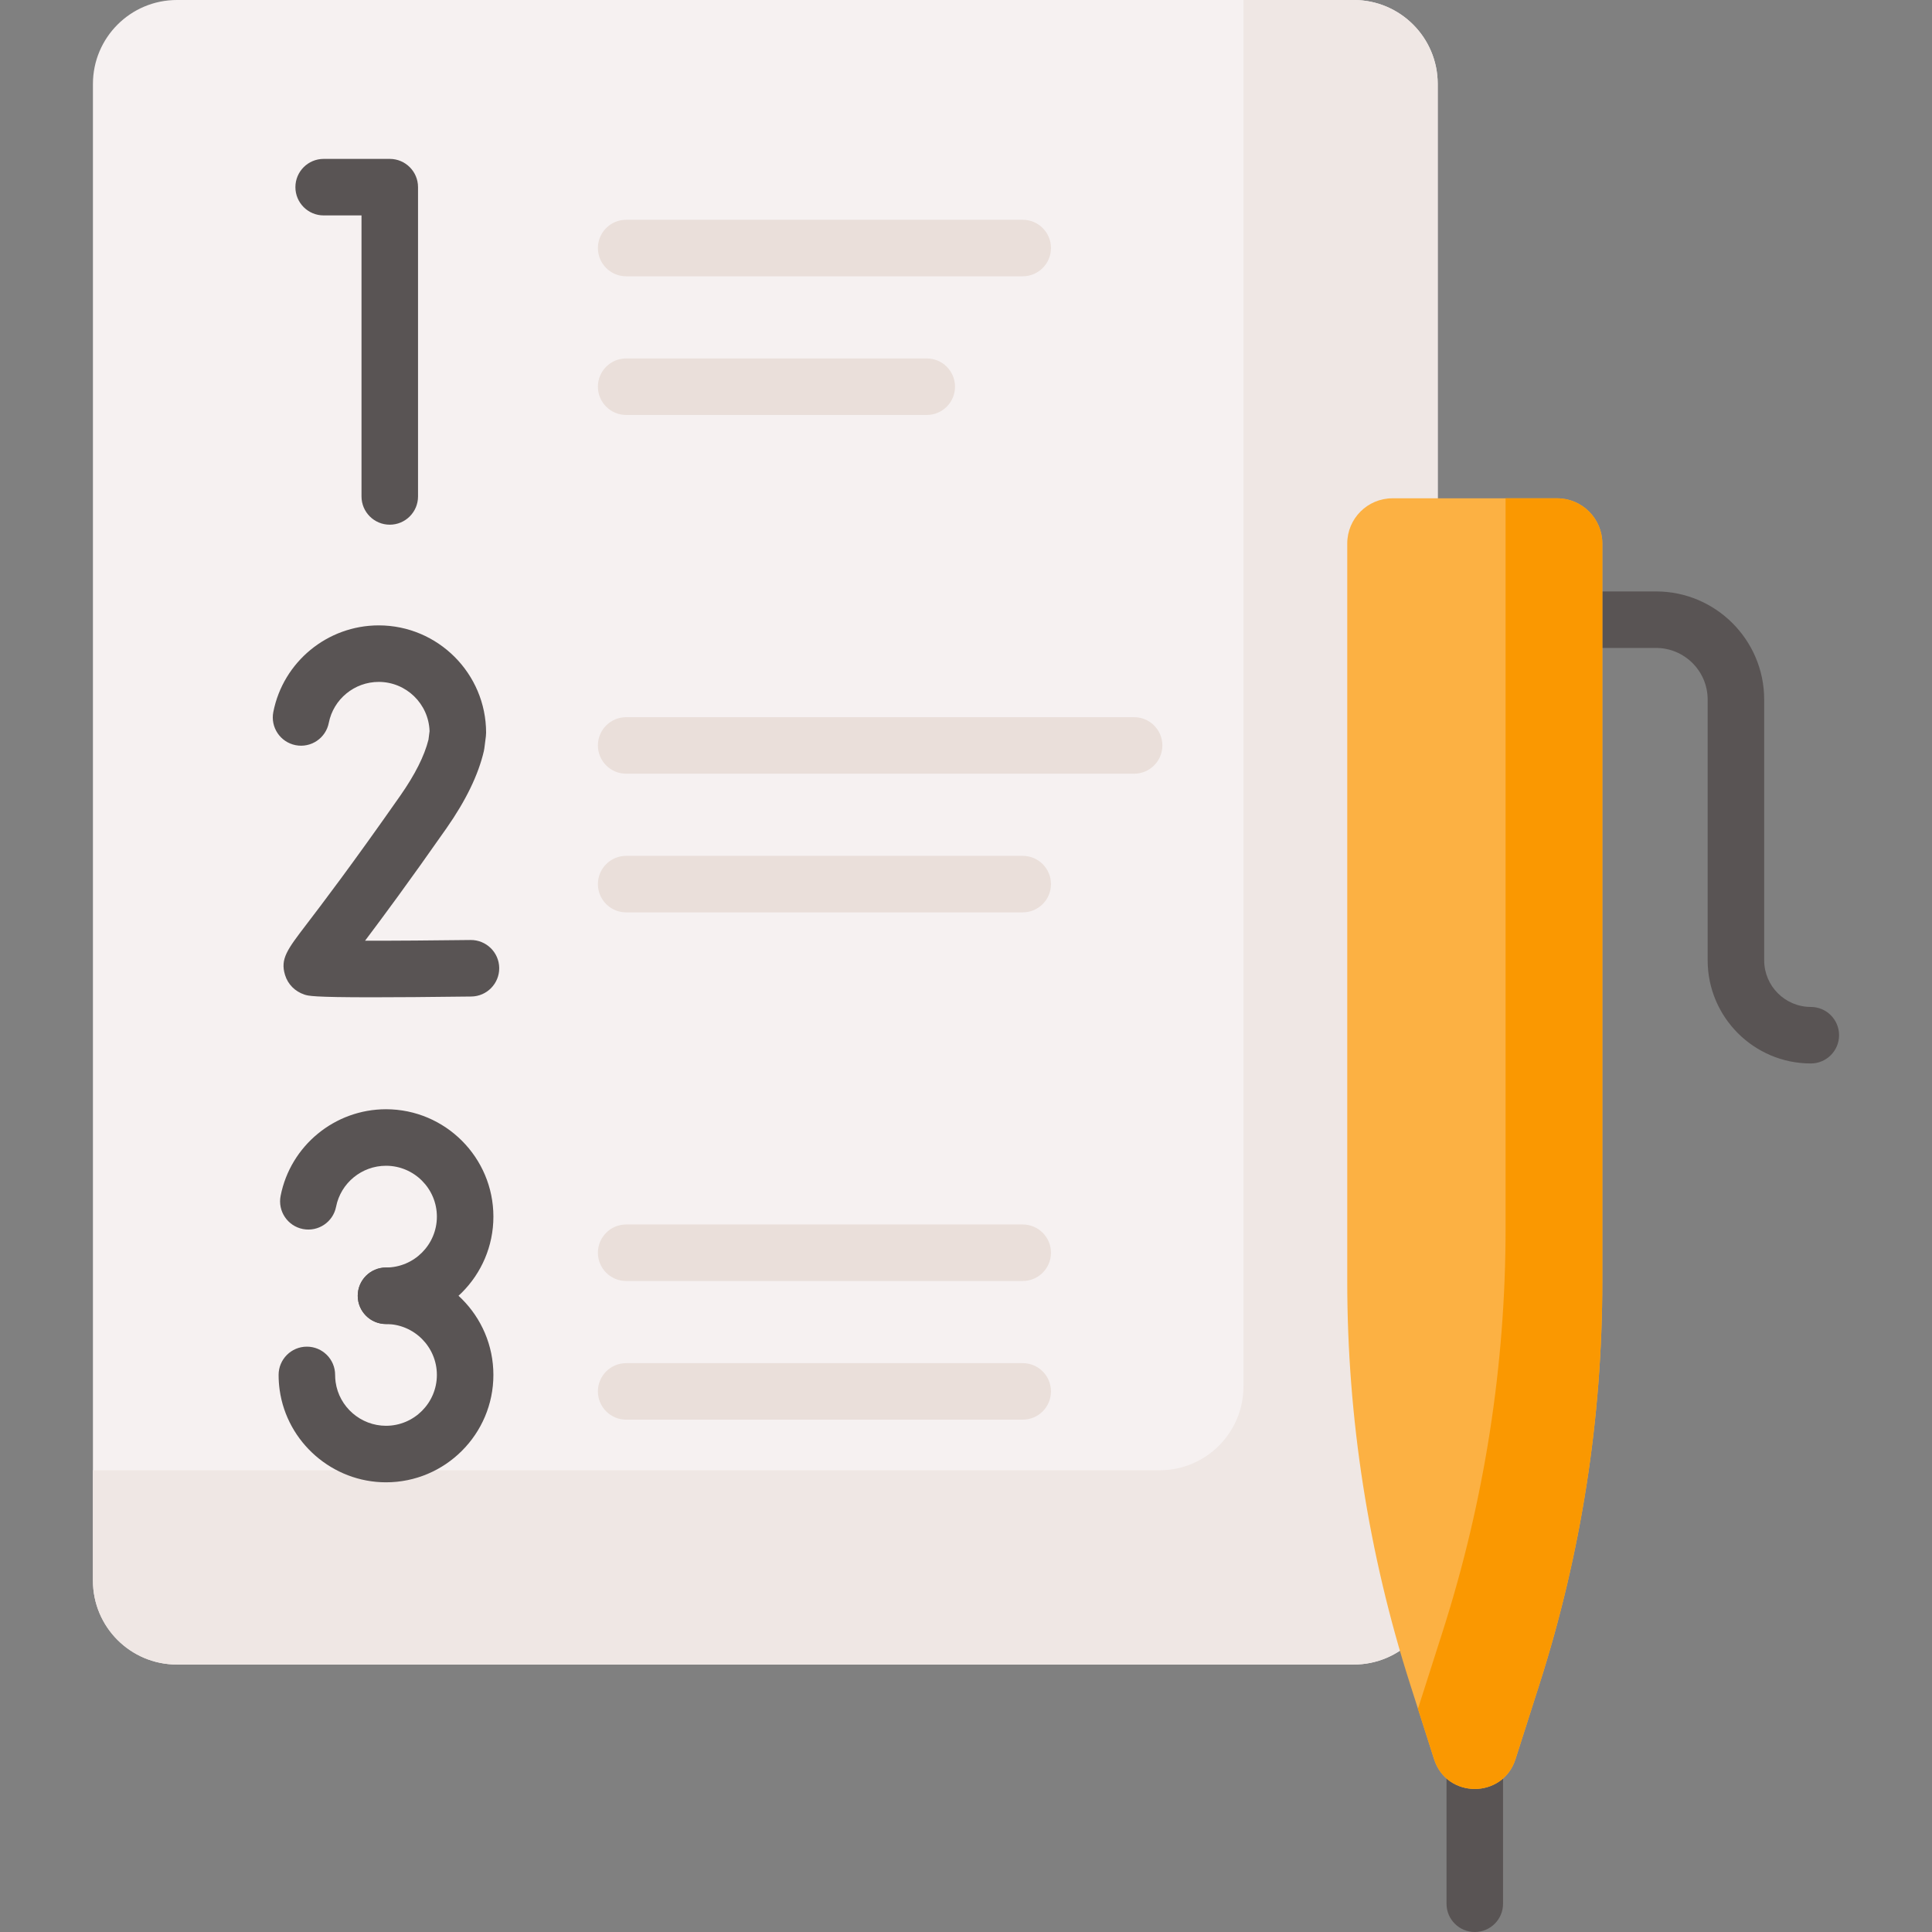 <svg id="Capa_1" enable-background="new 0 0 512 512" height="512" viewBox="0 0 512 512" width="512" xmlns="http://www.w3.org/2000/svg"><rect x="0" y="0" width="512" height="512" fill="#808080" stroke="none"/><g><g><g><path d="m358.748 441.119h-311.86c-12.294 0-22.26-9.966-22.26-22.26v-396.599c-.001-12.294 9.966-22.26 22.26-22.26h311.86c12.294 0 22.26 9.966 22.26 22.26v396.598c.001 12.294-9.966 22.261-22.26 22.261z" fill="#f6f1f1"/></g><g><path d="m358.78 0h-29.251v367.411c0 12.277-9.952 22.229-22.229 22.229h-282.673v29.251c0 12.276 9.952 22.229 22.229 22.229h311.924c12.276 0 22.229-9.952 22.229-22.229v-396.662c0-12.277-9.953-22.229-22.229-22.229z" fill="#efe7e4"/></g><g><g><path d="m103.293 139.048c-4.136 0-7.489-3.353-7.489-7.489v-74.472h-10.03c-4.136 0-7.489-3.353-7.489-7.489s3.353-7.489 7.489-7.489h17.519c4.136 0 7.489 3.353 7.489 7.489v81.961c0 4.136-3.353 7.489-7.489 7.489z" fill="#595454"/></g></g><g><g><path d="m98.677 264.293c-15.856 0-17.016-.388-18.005-.718-2.504-.834-4.375-2.725-5.133-5.188-1.312-4.264.571-6.73 5.603-13.319 4.17-5.46 11.932-15.623 24.936-34.203 3.897-5.569 6.409-10.562 7.472-14.849l.287-2.246c-.225-7.239-6.184-13.058-13.476-13.058-6.43 0-11.994 4.568-13.23 10.861-.797 4.058-4.733 6.703-8.792 5.906s-6.703-4.733-5.906-8.792c2.612-13.3 14.357-22.953 27.928-22.953 15.693 0 28.461 12.768 28.461 28.461 0 .317-.02.634-.06.949l-.405 3.171c-.032.249-.076.497-.133.742-1.446 6.239-4.768 13.101-9.874 20.397-10.024 14.322-16.984 23.723-21.607 29.844 7.853.02 18.237-.065 27.97-.187 4.12-.038 7.531 3.259 7.583 7.395s-3.259 7.531-7.395 7.583c-11.568.144-20.022.204-26.224.204z" fill="#595454"/></g></g><g><g><path d="m102.295 350.883c-4.136 0-7.489-3.353-7.489-7.489s3.353-7.489 7.489-7.489c7.434 0 13.483-6.048 13.483-13.483s-6.048-13.483-13.483-13.483c-6.43 0-11.994 4.568-13.23 10.861-.797 4.059-4.735 6.699-8.792 5.906-4.059-.797-6.703-4.733-5.906-8.792 2.612-13.3 14.357-22.953 27.928-22.953 15.693 0 28.461 12.768 28.461 28.462 0 15.692-12.768 28.46-28.461 28.46z" fill="#595454"/></g><g><path d="m102.295 392.827c-14.12 0-26.238-10.533-28.188-24.501-.182-1.302-.274-2.635-.274-3.96 0-4.136 3.353-7.489 7.489-7.489s7.489 3.353 7.489 7.489c0 .634.044 1.27.13 1.888.923 6.61 6.663 11.594 13.353 11.594 7.434 0 13.483-6.048 13.483-13.483s-6.048-13.483-13.483-13.483c-4.136 0-7.489-3.353-7.489-7.489s3.353-7.489 7.489-7.489c15.693 0 28.461 12.768 28.461 28.462.001 15.693-12.767 28.461-28.46 28.461z" fill="#595454"/></g></g><g><path d="m271.03 73.221h-105.09c-4.136 0-7.489-3.353-7.489-7.489s3.353-7.489 7.489-7.489h105.09c4.136 0 7.489 3.353 7.489 7.489s-3.353 7.489-7.489 7.489z" fill="#eadfda"/></g><g><path d="m245.602 109.968h-79.662c-4.136 0-7.489-3.353-7.489-7.489s3.353-7.489 7.489-7.489h79.662c4.136 0 7.489 3.353 7.489 7.489s-3.353 7.489-7.489 7.489z" fill="#eadfda"/></g><g><path d="m300.553 205.04h-134.613c-4.136 0-7.489-3.353-7.489-7.489s3.353-7.489 7.489-7.489h134.613c4.136 0 7.489 3.353 7.489 7.489s-3.353 7.489-7.489 7.489z" fill="#eadfda"/></g><g><path d="m271.03 241.788h-105.09c-4.136 0-7.489-3.353-7.489-7.489s3.353-7.489 7.489-7.489h105.09c4.136 0 7.489 3.353 7.489 7.489s-3.353 7.489-7.489 7.489z" fill="#eadfda"/></g><g><path d="m271.03 339.477h-105.09c-4.136 0-7.489-3.353-7.489-7.489s3.353-7.489 7.489-7.489h105.09c4.136 0 7.489 3.353 7.489 7.489s-3.353 7.489-7.489 7.489z" fill="#eadfda"/></g><g><path d="m271.03 376.224h-105.09c-4.136 0-7.489-3.353-7.489-7.489s3.353-7.489 7.489-7.489h105.09c4.136 0 7.489 3.353 7.489 7.489s-3.353 7.489-7.489 7.489z" fill="#eadfda"/></g></g><g><g><path d="m390.834 512c-4.136 0-7.489-3.353-7.489-7.489v-45.56c0-4.136 3.353-7.489 7.489-7.489s7.489 3.353 7.489 7.489v45.56c0 4.136-3.353 7.489-7.489 7.489z" fill="#595454"/></g><g><path d="m479.884 281.829c-15.073 0-27.336-12.263-27.336-27.336v-69.1c0-7.543-6.137-13.68-13.68-13.68h-29.758c-4.136 0-7.489-3.353-7.489-7.489s3.353-7.489 7.489-7.489h29.758c15.803 0 28.659 12.856 28.659 28.658v69.1c0 6.814 5.543 12.357 12.357 12.357 4.136 0 7.489 3.353 7.489 7.489s-3.353 7.49-7.489 7.49z" fill="#595454"/></g><g><path d="m412.649 132.057h-43.63c-6.618 0-11.983 5.365-11.983 11.983v195.546c0 36.186 5.607 72.153 16.621 106.622l6.393 20.006c3.355 10.501 18.214 10.501 21.569 0l6.393-20.006c11.014-34.469 16.621-70.436 16.621-106.622v-195.546c-.001-6.618-5.366-11.983-11.984-11.983z" fill="#fcb143"/></g><g><path d="m412.649 132.057h-13.655v193.518c0 36.186-5.607 72.153-16.621 106.622l-6.393 20.006c-.066.206-.143.4-.218.597l4.286 13.415c3.355 10.501 18.214 10.501 21.569 0l6.393-20.006c11.014-34.469 16.621-70.436 16.621-106.622v-195.547c.001-6.618-5.364-11.983-11.982-11.983z" fill="#fa9801"/></g></g></g></svg>